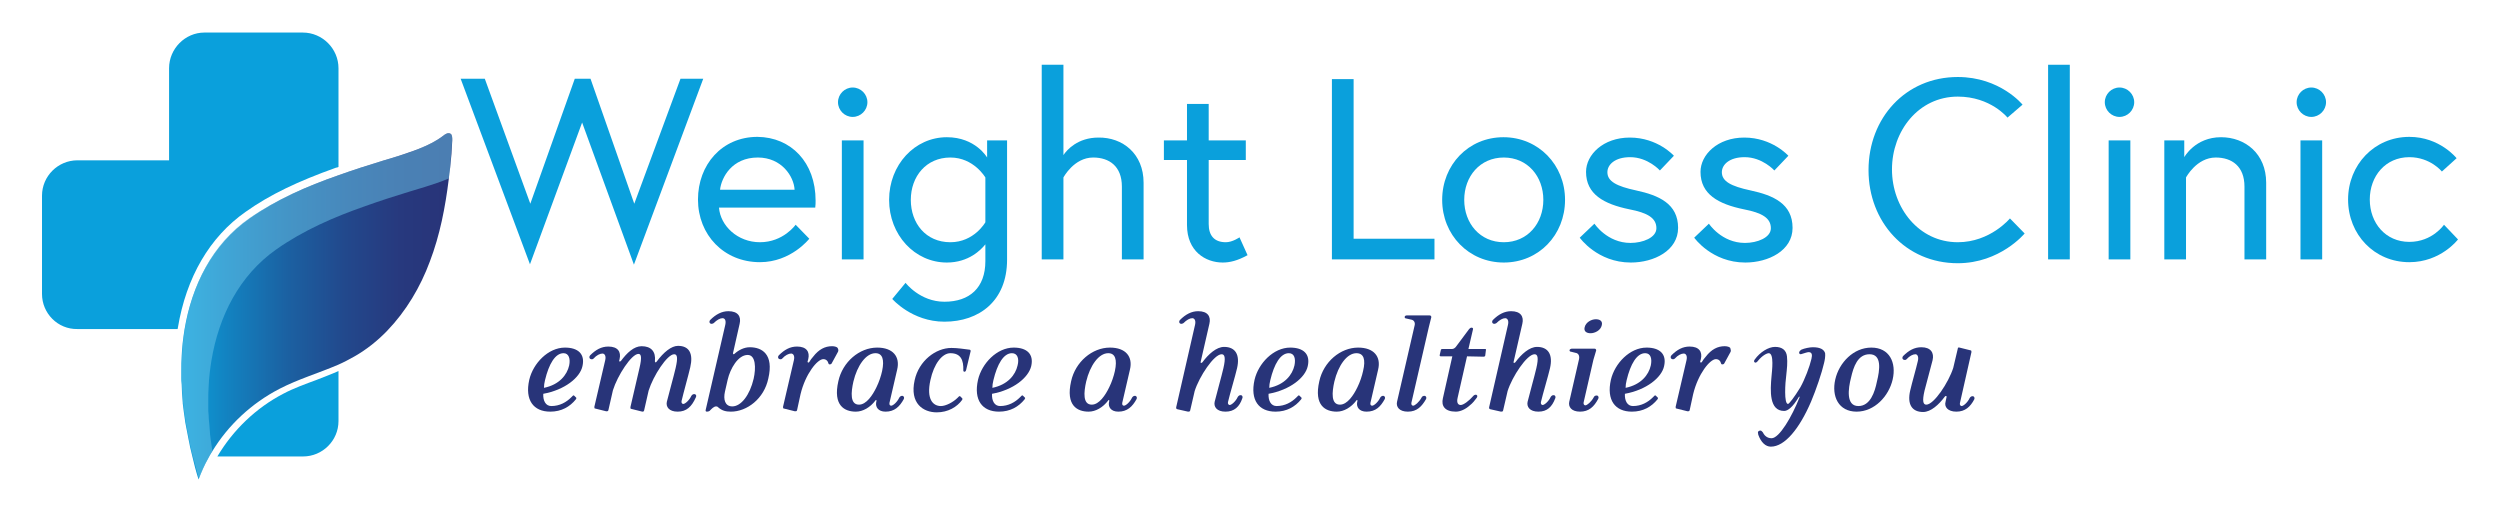 <?xml version="1.0" encoding="utf-8"?>
<!-- Generator: Adobe Illustrator 27.8.1, SVG Export Plug-In . SVG Version: 6.00 Build 0)  -->
<svg version="1.1" xmlns="http://www.w3.org/2000/svg" xmlns:xlink="http://www.w3.org/1999/xlink" x="0px" y="0px"
	 viewBox="0 0 714.2 146.1" style="enable-background:new 0 0 714.2 146.1;" xml:space="preserve">
<style type="text/css">
	.st0{fill:#283479;}
	.st1{fill:#0AA0DC;}
	.st2{fill:url(#SVGID_1_);}
	.st3{fill:url(#SVGID_00000019642299244680196890000015984975034216222901_);}
	.st4{opacity:0.51;fill:#6CC6EA;}
</style>
<g id="Layer_1">
</g>
<g id="Layer_2">
	<path class="st0" d="M22.7,108.4C22.7,108.4,22.7,108.4,22.7,108.4l-16.5,0v0H22.7z"/>
	<g>
		<g>
			<g>
				<path class="st0" d="M155.2,112.5c-0.1,2,0.7,3.5,2.3,3.5c2.4,0,4.3-1.1,5.7-2.5l0.4-0.4c0.2-0.2,0.3-0.2,0.5,0l0.5,0.5
					c0.1,0.1,0.1,0.2-0.1,0.5c-1.7,2.1-4.1,3.5-7.3,3.5c-4.8,0-7.3-3.3-6-9.1c1.1-4.7,5.4-9.2,10.2-9.2c3.7,0,5.8,1.8,5,5.3
					C165.7,107.9,161.3,111.4,155.2,112.5z M161,100.9c-2.4,0-4.2,3.1-5.3,7.7c-0.2,0.8-0.3,1.5-0.3,2.2c4.4-0.9,6.6-3.7,7.2-6.4
					C163,102.5,162.5,100.9,161,100.9z"/>
				<path class="st0" d="M193.6,117.6c-2.5,0-3.4-1.4-3.1-2.8c0.5-2.1,2-7.4,2.5-9.6c0.7-3,0.5-4-0.4-4c-2,0-6,6.2-7.3,10.4
					l-1.3,5.7c-0.1,0.3-0.3,0.3-0.5,0.3l-3.2-0.8c-0.2,0-0.2-0.2-0.2-0.5l2.6-11.2c0.7-3,0.5-4-0.3-4c-2,0-6,6.2-7.3,10.4l-1.3,5.7
					c-0.1,0.3-0.3,0.3-0.6,0.3l-3.2-0.8c-0.2,0-0.2-0.2-0.2-0.5l3.1-13.3c0.3-1.3-0.2-1.9-0.8-1.9c-0.7,0-1.7,0.5-2.5,1.4
					c-0.2,0.3-0.7,0.3-1,0.1c-0.3-0.2-0.3-0.7,0-1c1.6-1.6,3.2-2.5,5.2-2.5c2.7,0,3.7,1.5,3.2,3.6l-0.1,0.4
					c-0.1,0.3,0.2,0.4,0.5,0.1c1.7-2.3,3.7-4.2,5.9-4.2c2.7,0,4.1,1.5,3.8,4.3c0,0.3,0.2,0.5,0.5,0.1c2-2.7,4.2-4.5,6.1-4.5
					c3.2,0,4.4,2.2,3.5,6.1c-0.5,2.2-2,7.5-2.5,9.7c-0.1,0.6,0.3,0.8,0.5,0.8c0.5,0,1.7-1,2.3-2.3c0.2-0.3,0.5-0.6,1-0.5
					c0.4,0.1,0.5,0.5,0.3,0.9C197.6,116.2,196.1,117.6,193.6,117.6z"/>
				<path class="st0" d="M208.8,117.6c-1.5,0-2.6-0.3-3.7-1.3c-0.1-0.1-0.2-0.2-0.5-0.2c-0.7,0-1.3,0.7-1.9,1.3
					c-0.2,0.1-0.4,0.2-0.7,0.2c-0.3,0-0.5-0.1-0.4-0.5l5.6-24.3c0.3-1.4-0.2-1.9-0.8-1.9c-0.7,0-1.6,0.5-2.5,1.4
					c-0.3,0.2-0.7,0.3-1,0.1c-0.3-0.2-0.3-0.7,0-1c1.6-1.6,3.3-2.5,5.2-2.5c2.7,0,3.7,1.5,3.2,3.6l-1.9,8.4c0,0.3,0.2,0.4,0.4,0.2
					c1.2-1.1,2.8-1.9,4.4-1.9c3.5,0,6.9,2,5.3,8.9C218.3,113.9,213.4,117.6,208.8,117.6z M213.6,101.4c-2.8,0-5,4-5.7,7l-0.8,3.5
					c-0.5,2.2,0,4.2,2.1,4.2c2.5,0,5-3.2,6.1-7.9C216,105.1,215.9,101.4,213.6,101.4z"/>
				<path class="st0" d="M239.4,100.5l-1.8,3.3c-0.1,0.2-0.3,0.3-0.5,0.3c-0.2,0-0.3,0-0.4-0.2c-0.2-0.8-0.7-1.3-1.5-1.3
					c-1.7,0-5.1,4.2-6.5,10l-1,4.6c-0.1,0.3-0.3,0.3-0.6,0.3l-3.2-0.8c-0.2,0-0.2-0.2-0.2-0.5l3.1-13.3c0.3-1.3-0.2-1.9-0.8-1.9
					c-0.7,0-1.7,0.5-2.5,1.4c-0.2,0.3-0.7,0.3-1,0.1c-0.3-0.2-0.3-0.7,0-1c1.6-1.6,3.2-2.5,5.2-2.5c2.7,0,3.7,1.5,3.2,3.6l-0.2,0.7
					c0,0.3,0.3,0.4,0.5,0.1c0.3-0.5,0.7-1.1,1.1-1.5c1.6-2.1,3.4-3,5.4-3c0.7,0,1.4,0.2,1.6,0.5C239.6,100,239.5,100.2,239.4,100.5z
					"/>
				<path class="st0" d="M253,117.6c-2.2,0-2.9-1.4-2.7-2.6l0.1-0.5c0-0.3-0.2-0.3-0.3-0.1c-1.5,2-3.6,3.2-5.6,3.2
					c-3.2,0-6.6-1.7-5-8.7c1.2-5.5,6-9.6,11.1-9.6c4.5,0,6.6,2.6,5.7,6.3l-2.2,9.5c-0.1,0.6,0.2,0.8,0.5,0.8c0.5,0,1.7-1,2.3-2.3
					c0.2-0.3,0.5-0.6,1-0.5c0.3,0.1,0.5,0.5,0.3,0.9C257,116.2,255.5,117.6,253,117.6z M250.1,100.9c-2.7,0-5.2,3.5-6.3,8.1
					c-0.7,3.1-1,6.6,1.6,6.6c2.1,0,3.9-2.7,5-5c0.7-1.4,1.3-3.2,1.6-4.6C252.7,102.7,252.1,100.9,250.1,100.9z"/>
				<path class="st0" d="M276,105.7c-0.1,0.3-0.2,0.5-0.5,0.5c-0.2,0-0.3-0.2-0.3-0.4c0.1-2.9-0.7-4.9-3.7-4.9c-2.3,0-4.7,3-5.7,7.7
					c-1.2,5.4,0.7,7.4,3,7.4c1.4,0,3.5-1.1,4.7-2.3l0.4-0.4c0.1-0.1,0.3-0.2,0.4-0.1l0.6,0.6c0.1,0.1,0,0.2,0,0.4
					c-1.5,2.1-4.1,3.6-7.3,3.6c-3.8,0-7.8-2.5-6.3-9.2c1.2-5.5,6-9.2,10.5-9.2c1.8,0,3.5,0.3,5.2,0.5c0.2,0,0.3,0.2,0.3,0.4
					L276,105.7z"/>
				<path class="st0" d="M283.4,112.5c-0.1,2,0.7,3.5,2.3,3.5c2.4,0,4.3-1.1,5.7-2.5l0.4-0.4c0.2-0.2,0.3-0.2,0.5,0l0.5,0.5
					c0.1,0.1,0.1,0.2-0.1,0.5c-1.7,2.1-4.1,3.5-7.3,3.5c-4.8,0-7.3-3.3-6-9.1c1.1-4.7,5.4-9.2,10.2-9.2c3.7,0,5.8,1.8,5,5.3
					C293.8,107.9,289.5,111.4,283.4,112.5z M289.1,100.9c-2.4,0-4.2,3.1-5.3,7.7c-0.2,0.8-0.3,1.5-0.3,2.2c4.4-0.9,6.6-3.7,7.2-6.4
					C291.2,102.5,290.7,100.9,289.1,100.9z"/>
				<path class="st0" d="M319.5,117.6c-2.2,0-2.9-1.4-2.7-2.6l0.1-0.5c0-0.3-0.2-0.3-0.3-0.1c-1.5,2-3.6,3.2-5.6,3.2
					c-3.2,0-6.6-1.7-5-8.7c1.2-5.5,6-9.6,11.1-9.6c4.5,0,6.6,2.6,5.7,6.3l-2.2,9.5c-0.1,0.6,0.2,0.8,0.5,0.8c0.5,0,1.7-1,2.3-2.3
					c0.2-0.3,0.5-0.6,1-0.5c0.3,0.1,0.5,0.5,0.3,0.9C323.5,116.2,322,117.6,319.5,117.6z M316.6,100.9c-2.7,0-5.2,3.5-6.3,8.1
					c-0.7,3.1-1,6.6,1.6,6.6c2.1,0,3.9-2.7,5-5c0.7-1.4,1.3-3.2,1.6-4.6C319.2,102.7,318.6,100.9,316.6,100.9z"/>
				<path class="st0" d="M350.1,117.6c-2.5,0-3.4-1.4-3.1-2.8c0.5-2.1,2-7.4,2.5-9.6c0.7-3,0.4-4-0.5-4c-2.2,0-6.4,6.4-7.7,10.5
					l-1.3,5.6c-0.1,0.3-0.3,0.3-0.6,0.3l-3.1-0.7c-0.3-0.1-0.3-0.3-0.3-0.5l5.4-23.6c0.3-1.3-0.2-1.9-0.8-1.9
					c-0.7,0-1.6,0.5-2.5,1.4c-0.3,0.2-0.7,0.3-1,0.1c-0.3-0.2-0.3-0.7,0-1c1.6-1.6,3.3-2.5,5.2-2.5c2.7,0,3.7,1.5,3.2,3.6l-2.5,10.9
					c-0.1,0.3,0.2,0.4,0.5,0.1c1.7-2.3,4-4.4,6.2-4.4c3.2,0,4.6,2.2,3.7,6.1c-0.5,2.2-2.1,7.5-2.6,9.7c-0.1,0.6,0.3,0.8,0.5,0.8
					c0.5,0,1.7-1,2.3-2.3c0.2-0.3,0.5-0.6,1-0.5c0.3,0.1,0.5,0.5,0.3,0.9C354.1,116.2,352.6,117.6,350.1,117.6z"/>
				<path class="st0" d="M362.4,112.5c-0.1,2,0.7,3.5,2.3,3.5c2.4,0,4.3-1.1,5.7-2.5l0.4-0.4c0.2-0.2,0.3-0.2,0.5,0l0.5,0.5
					c0.1,0.1,0.1,0.2-0.1,0.5c-1.7,2.1-4.1,3.5-7.3,3.5c-4.8,0-7.3-3.3-6-9.1c1.1-4.7,5.4-9.2,10.2-9.2c3.7,0,5.8,1.8,5,5.3
					C372.9,107.9,368.5,111.4,362.4,112.5z M368.2,100.9c-2.4,0-4.2,3.1-5.3,7.7c-0.2,0.8-0.3,1.5-0.3,2.2c4.4-0.9,6.6-3.7,7.2-6.4
					C370.2,102.5,369.8,100.9,368.2,100.9z"/>
				<path class="st0" d="M390.4,117.6c-2.2,0-2.9-1.4-2.7-2.6l0.1-0.5c0-0.3-0.2-0.3-0.3-0.1c-1.5,2-3.6,3.2-5.6,3.2
					c-3.2,0-6.6-1.7-5-8.7c1.2-5.5,6-9.6,11.1-9.6c4.5,0,6.6,2.6,5.7,6.3l-2.2,9.5c-0.1,0.6,0.2,0.8,0.5,0.8c0.5,0,1.7-1,2.3-2.3
					c0.2-0.3,0.5-0.6,1-0.5c0.3,0.1,0.5,0.5,0.3,0.9C394.4,116.2,393,117.6,390.4,117.6z M387.5,100.9c-2.7,0-5.2,3.5-6.3,8.1
					c-0.7,3.1-1,6.6,1.6,6.6c2.1,0,3.9-2.7,5-5c0.7-1.4,1.3-3.2,1.6-4.6C390.2,102.7,389.6,100.9,387.5,100.9z"/>
				<path class="st0" d="M408.2,93.4l-5,21.7c-0.1,0.6,0.3,0.8,0.5,0.8c0.5,0,1.7-1,2.4-2.3c0.1-0.3,0.5-0.6,1-0.5
					c0.3,0.1,0.5,0.5,0.3,0.9c-1.2,2.1-2.6,3.6-5.2,3.6c-2.5,0-3.4-1.4-3.1-2.8l5-21.7c0.3-1-0.2-1.7-1-1.8l-1.3-0.3
					c-0.3,0-0.6-0.2-0.5-0.5c0-0.3,0.4-0.4,0.7-0.4h6.4c0.3,0,0.5,0.2,0.5,0.5L408.2,93.4z"/>
				<path class="st0" d="M424.3,101.6c-0.1,0.2-0.2,0.3-0.5,0.3l-4.7-0.1l-2.7,11.9c-0.3,1.3,0.1,2,0.9,2c0.8,0,2.4-1.2,3.7-2.7
					c0.2-0.2,0.6-0.3,0.8-0.2c0.3,0.2,0.3,0.4,0.1,0.8c-0.5,0.7-1.2,1.6-2,2.2c-1.2,1.1-2.7,1.8-4,1.8c-3.2,0-4.2-1.7-3.7-3.8
					l2.7-12h-3.3c-0.2,0-0.4-0.2-0.3-0.4l0.3-1.3c0-0.3,0.2-0.4,0.5-0.4h2.7c0.4,0,0.9-0.2,1.4-1l3.5-4.7c0.2-0.2,0.4-0.4,0.7-0.4
					c0.3,0,0.5,0.2,0.4,0.5l-1.3,5.6h4.7c0.3,0,0.4,0.1,0.3,0.3L424.3,101.6z"/>
				<path class="st0" d="M439.5,117.6c-2.5,0-3.4-1.4-3.1-2.8c0.5-2.1,2-7.4,2.5-9.6c0.7-3,0.4-4-0.5-4c-2.2,0-6.4,6.4-7.7,10.5
					l-1.3,5.6c-0.1,0.3-0.3,0.3-0.6,0.3l-3.1-0.7c-0.3-0.1-0.3-0.3-0.3-0.5l5.4-23.6c0.3-1.3-0.2-1.9-0.8-1.9
					c-0.7,0-1.6,0.5-2.5,1.4c-0.3,0.2-0.7,0.3-1,0.1c-0.3-0.2-0.3-0.7,0-1c1.6-1.6,3.3-2.5,5.2-2.5c2.7,0,3.7,1.5,3.2,3.6l-2.5,10.9
					c-0.1,0.3,0.2,0.4,0.5,0.1c1.7-2.3,4-4.4,6.2-4.4c3.2,0,4.6,2.2,3.7,6.1c-0.5,2.2-2.1,7.5-2.6,9.7c-0.1,0.6,0.3,0.8,0.5,0.8
					c0.5,0,1.7-1,2.3-2.3c0.2-0.3,0.5-0.6,1-0.5c0.3,0.1,0.5,0.5,0.3,0.9C443.4,116.2,442,117.6,439.5,117.6z"/>
				<path class="st0" d="M451.4,117.6c-2.5,0-3.4-1.4-3.1-2.8l2.8-12.2c0.2-1-0.2-1.7-1-1.8l-1.2-0.3c-0.3,0-0.6-0.2-0.5-0.5
					c0-0.2,0.4-0.4,0.7-0.4h6.4c0.3,0,0.5,0.2,0.5,0.5l-0.8,2.7l-2.8,12.2c-0.1,0.6,0.3,0.8,0.5,0.8c0.5,0,1.7-1,2.4-2.3
					c0.1-0.3,0.5-0.6,1-0.5c0.3,0.1,0.5,0.5,0.3,0.9C455.4,116.2,453.9,117.6,451.4,117.6z M454.4,95.2c-1.1,0-2-0.5-1.7-1.7
					c0.3-1.4,1.9-2.3,3.2-2.3c1.1,0,2,0.5,1.7,1.7C457.3,94.4,455.6,95.2,454.4,95.2z"/>
				<path class="st0" d="M464.2,112.5c-0.1,2,0.7,3.5,2.3,3.5c2.4,0,4.3-1.1,5.7-2.5l0.4-0.4c0.2-0.2,0.3-0.2,0.5,0l0.5,0.5
					c0.1,0.1,0.1,0.2-0.1,0.5c-1.7,2.1-4.1,3.5-7.3,3.5c-4.8,0-7.3-3.3-6-9.1c1.1-4.7,5.4-9.2,10.2-9.2c3.7,0,5.8,1.8,5,5.3
					C474.7,107.9,470.3,111.4,464.2,112.5z M470,100.9c-2.4,0-4.2,3.1-5.3,7.7c-0.2,0.8-0.3,1.5-0.3,2.2c4.4-0.9,6.6-3.7,7.2-6.4
					C472,102.5,471.6,100.9,470,100.9z"/>
				<path class="st0" d="M494.4,100.5l-1.8,3.3c-0.1,0.2-0.3,0.3-0.5,0.3c-0.2,0-0.3,0-0.4-0.2c-0.2-0.8-0.7-1.3-1.5-1.3
					c-1.7,0-5.1,4.2-6.5,10l-1,4.6c-0.1,0.3-0.3,0.3-0.6,0.3l-3.2-0.8c-0.2,0-0.2-0.2-0.2-0.5l3.1-13.3c0.3-1.3-0.2-1.9-0.8-1.9
					c-0.7,0-1.7,0.5-2.5,1.4c-0.3,0.3-0.7,0.3-1,0.1c-0.3-0.2-0.3-0.7,0-1c1.6-1.6,3.2-2.5,5.2-2.5c2.7,0,3.7,1.5,3.2,3.6l-0.2,0.7
					c0,0.3,0.3,0.4,0.5,0.1c0.3-0.5,0.7-1.1,1.1-1.5c1.6-2.1,3.4-3,5.4-3c0.7,0,1.4,0.2,1.6,0.5C494.5,100,494.5,100.2,494.4,100.5z
					"/>
				<path class="st0" d="M521.1,103.7c-0.6,2.7-2.3,7.7-3.7,11c-3.3,7.7-7.5,12.9-11.5,12.9c-1.5,0-2.8-1.2-3.6-3.4
					c0-0.1-0.1-0.5-0.1-0.7c0-0.2,0.3-0.5,0.7-0.5c0.3,0,0.5,0.3,0.7,0.5c0.7,1.5,1.9,1.7,2.5,1.7c2.2,0,5.8-6.1,8-11.7
					c0-0.2-0.1-0.3-0.2-0.1c-1.8,3-3.2,4-4.2,4c-4.3,0-4-5.7-3.6-10c0.1-1.3,0.8-6.5-0.8-6.5c-0.5,0-1.8,0.6-3.1,2.2
					c-0.2,0.3-0.5,0.5-0.7,0.5c-0.2,0-0.4-0.2-0.4-0.4c0-0.2,0.1-0.4,0.2-0.5c1.5-2.1,3.9-3.6,5.8-3.6c2.1,0,3.2,1,3.4,2.7
					c0.2,1.8,0,3.5-0.2,5.4c-0.3,2.1-0.7,8.2,0.5,8.2c0.3,0,1.8-1.9,3.5-4.7c1.3-2.3,2.7-6,3.2-8.2c0.3-1.2,0.1-1.9-0.8-1.9
					c-0.4,0-1.2,0.3-1.9,0.5c-0.1,0-0.2,0.1-0.4,0.1c-0.3,0-0.5-0.3-0.4-0.6c0.1-0.3,0.3-0.5,0.6-0.7c0.9-0.4,2.4-0.7,3.3-0.7
					c2.2,0,3.2,0.7,3.5,1.7C521.5,101.8,521.3,102.9,521.1,103.7z"/>
				<path class="st0" d="M530.4,117.6c-5.2,0-7.2-4.4-6.1-9.2c1.1-4.8,5.2-9.1,10.3-9.1c5.2,0,7.2,4.3,6.1,9.1
					C539.6,113.2,535.5,117.6,530.4,117.6z M534.1,101.2c-3.4,0-4.6,3.6-5.3,6.7c-0.8,3.1-1.5,8.1,2.1,8.1c3.4,0,4.7-4,5.3-7
					C537,105.8,537.7,101.2,534.1,101.2z"/>
				<path class="st0" d="M558.9,117.6c-2.5,0-3.5-1.4-3.1-2.8l0.3-1.4c0.1-0.3-0.3-0.4-0.5-0.1c-1.7,2.3-4,4.4-6.2,4.4
					c-3.2,0-4.6-2.2-3.7-6.1c0.5-2.2,1.7-6.3,2.2-8.5c0.3-1.3-0.2-1.9-0.7-1.9c-0.7,0-1.7,0.5-2.5,1.4c-0.2,0.3-0.7,0.3-1,0.1
					c-0.3-0.2-0.3-0.7,0-1c1.6-1.6,3.2-2.5,5.2-2.5c2.7,0,3.7,1.6,3.2,3.7c-0.5,2.1-1.8,6.6-2.3,8.7c-0.7,3-0.4,4,0.5,4
					c2.2,0,6.4-6.4,7.7-10.5l1.3-5.5c0-0.3,0.2-0.4,0.5-0.3l3.2,0.8c0.2,0,0.2,0.3,0.2,0.5l-3.3,14.6c-0.1,0.6,0.3,0.8,0.5,0.8
					c0.5,0,1.7-1,2.3-2.3c0.2-0.3,0.5-0.6,1-0.5c0.3,0.1,0.5,0.5,0.3,0.9C562.9,116.2,561.4,117.6,558.9,117.6z"/>
			</g>
			<g>
				<path class="st1" d="M181.1,75.6L166.3,35l-14.9,40.5l-19.8-53h6.9l13,35.7l12.7-35.7h4.5l12.5,35.7l13.2-35.7h6.5L181.1,75.6z"
					/>
				<path class="st1" d="M233,57.3c0,0.7,0,1.2-0.1,2h-27.5c0.4,5.2,5.3,9.9,11.7,9.9c6.7,0,10.2-5,10.2-5l3.9,4
					c0,0-5.2,6.7-14.1,6.7c-10.3,0-17.7-7.8-17.7-17.9c0-9.9,6.8-17.9,17-17.9C226,39.2,233,46.4,233,57.3z M227,54.2
					c-0.2-3.8-3.7-9.2-10.5-9.2c-7.4,0-10.4,5.7-10.8,9.2H227z"/>
				<path class="st1" d="M243.6,25c2.3,0,4.2,1.9,4.2,4.2c0,2.3-1.9,4.2-4.2,4.2s-4.2-1.9-4.2-4.2C239.4,26.9,241.3,25,243.6,25z
					 M240.5,40.1h6.2v34h-6.2V40.1z"/>
				<path class="st1" d="M281.5,69.8c-1.2,1.5-4.7,5.2-11,5.2c-9.2,0-16.5-7.9-16.5-17.9s7.3-17.9,16.5-17.9
					c8.2,0,11.5,5.8,11.5,5.8v-4.9h5.7v34.1c0,11.8-8,17.7-17.9,17.7c-9.3,0-14.9-6.5-14.9-6.5l3.8-4.6c0,0,4.1,5.4,11.1,5.4
					c7.2,0,11.7-4,11.7-11.6V69.8z M281.5,50.7c0,0-3.3-5.7-10-5.7c-6.9,0-11.3,5.4-11.3,12.1s4.3,12.1,11.3,12.1
					c6.8,0,10-5.7,10-5.7V50.7z"/>
				<path class="st1" d="M326.7,52.2v21.9h-6.2V53.3c0-5.8-3.6-8.3-8.2-8.3c-5.5,0-8.5,5.7-8.5,5.7v23.4h-6.2V18.5h6.2v25.8
					c1-1.5,4.1-5,10-5C320.7,39.2,326.7,43.9,326.7,52.2z"/>
				<path class="st1" d="M332.5,40.1h6.6V29.7h6.2v10.4h10.6v5.6h-10.6V64c0,3.3,1.6,5.2,4.9,5.2c1.9,0,3.9-1.4,3.9-1.4l2.3,5.1
					c-2.9,1.6-5.1,2.1-7.1,2.1c-4.9,0-10.2-3.2-10.2-10.7V45.7h-6.6V40.1z"/>
				<g>
					<path class="st1" d="M380.5,22.6h6.2v45.6h23.1v5.9h-29.3V22.6z"/>
					<path class="st1" d="M447.1,57.1c0,10-7.5,17.9-17.5,17.9S412,67.1,412,57.1s7.5-17.9,17.5-17.9S447.1,47.1,447.1,57.1z
						 M440.9,57.1c0-6.7-4.5-12.1-11.3-12.1s-11.3,5.4-11.3,12.1s4.5,12.1,11.3,12.1S440.9,63.8,440.9,57.1z"/>
					<path class="st1" d="M455.5,63.9c0,0,3.6,5.5,10.3,5.5c3.5,0,7.4-1.5,7.4-4.2c0-2.9-2.5-4.4-7.7-5.4
						c-7.3-1.5-12.4-4.3-12.4-10.7c0-4.9,4.9-9.8,12.5-9.8c8,0,12.6,5.2,12.6,5.2l-4,4.2c0,0-3.4-3.8-8.5-3.8
						c-4.3,0-6.5,2.1-6.5,4.3c0,2.6,2.6,4,8.2,5.2c6.5,1.4,12,3.8,12,10.7c0,6.5-6.9,9.9-13.5,9.9c-9.6,0-14.6-7.1-14.6-7.1
						L455.5,63.9z"/>
					<path class="st1" d="M488.2,63.9c0,0,3.6,5.5,10.3,5.5c3.5,0,7.4-1.5,7.4-4.2c0-2.9-2.5-4.4-7.7-5.4
						c-7.3-1.5-12.4-4.3-12.4-10.7c0-4.9,4.9-9.8,12.5-9.8c8,0,12.6,5.2,12.6,5.2l-4,4.2c0,0-3.4-3.8-8.5-3.8
						c-4.3,0-6.5,2.1-6.5,4.3c0,2.6,2.6,4,8.2,5.2c6.5,1.4,12,3.8,12,10.7c0,6.5-6.9,9.9-13.5,9.9c-9.6,0-14.6-7.1-14.6-7.1
						L488.2,63.9z"/>
				</g>
				<g>
					<path class="st1" d="M573.5,33.6c0,0-4.8-6-14.2-6c-11.2,0-18.8,9.8-18.8,20.8c0,11,7.7,20.8,18.8,20.8
						c9.3,0,14.9-6.8,14.9-6.8l4.2,4.3c0,0-7,8.5-19.1,8.5c-14.9,0-25.5-11.8-25.5-26.6c0-14.9,10.6-26.6,25.5-26.6
						c12.1,0,18.5,7.9,18.5,7.9L573.5,33.6z"/>
					<path class="st1" d="M585.1,18.5h6.2v55.6h-6.2V18.5z"/>
					<path class="st1" d="M605.5,25c2.3,0,4.2,1.9,4.2,4.2c0,2.3-1.9,4.2-4.2,4.2c-2.3,0-4.2-1.9-4.2-4.2
						C601.3,26.9,603.2,25,605.5,25z M602.4,40.1h6.2v34h-6.2V40.1z"/>
					<path class="st1" d="M647.4,52.2v21.9h-6.2V53.3c0-5.8-3.6-8.3-8.2-8.3c-5.5,0-8.5,5.7-8.5,5.7v23.4h-6.2v-34h5.7v4.8
						c0,0,3.1-5.7,10.5-5.7C641.4,39.2,647.4,43.9,647.4,52.2z"/>
					<path class="st1" d="M660.3,25c2.3,0,4.2,1.9,4.2,4.2c0,2.3-1.9,4.2-4.2,4.2c-2.3,0-4.2-1.9-4.2-4.2
						C656.1,26.9,658,25,660.3,25z M657.2,40.1h6.2v34h-6.2V40.1z"/>
					<path class="st1" d="M702.2,68.4c0,0-4.9,6.5-13.9,6.5c-10,0-17.5-7.9-17.5-17.9c0-9.9,7.5-17.9,17.5-17.9
						c8.7,0,13.5,6.1,13.5,6.1l-4.2,3.8c0,0-3.3-4.1-9.3-4.1c-6.8,0-11.3,5.4-11.3,12.1s4.5,12.1,11.3,12.1c6.6,0,9.9-4.9,9.9-4.9
						L702.2,68.4z"/>
				</g>
			</g>
		</g>
		<g>
			<g>
				<path class="st1" d="M96.7,19.5v28.2c-0.2,0.1-0.5,0.2-0.7,0.2c-10.9,3.9-18.9,7.7-25.8,12.6c-10.3,7.2-17,18.7-19.4,33.2
					c0,0.1,0,0.2-0.1,0.3c0,0,0,0,0,0H22.1C16.5,94.1,12,89.5,12,84V55.9c0-5.6,4.6-10.1,10.1-10.1h26.2V19.5
					c0-5.6,4.6-10.2,10.1-10.2h28.1C92.1,9.3,96.7,13.9,96.7,19.5z"/>
			</g>
			<g>
				<path class="st1" d="M96.7,106v14.3c0,5.6-4.6,10.1-10.1,10.1H62.1c4.5-7.6,11.1-13.9,18.8-17.9c3-1.6,6.4-2.8,9.6-4
					C92.5,107.7,94.7,106.9,96.7,106z"/>
			</g>
			<linearGradient id="SVGID_1_" gradientUnits="userSpaceOnUse" x1="51.768" y1="87.384" x2="129.195" y2="87.384">
				<stop  offset="0" style="stop-color:#0AA0DC"/>
				<stop  offset="0.16" style="stop-color:#1284C2"/>
				<stop  offset="0.39" style="stop-color:#1B61A2"/>
				<stop  offset="0.607" style="stop-color:#22488C"/>
				<stop  offset="0.806" style="stop-color:#27397E"/>
				<stop  offset="0.968" style="stop-color:#283479"/>
			</linearGradient>
			<path class="st2" d="M128.7,38.2c-0.7-0.4-1.5,0.1-2.1,0.6c-2.1,1.6-4.4,2.7-6.9,3.7c-2,0.8-4,1.4-6,2.1
				c-1.4,0.4-2.9,0.9-4.3,1.3c-4.3,1.3-8.6,2.7-12.8,4.2C87.7,53.2,79,57,71.3,62.4c-10.7,7.5-16.5,19.2-18.6,31.8v0
				c-0.4,2.5-0.7,5-0.8,7.5c-0.1,1.4-0.1,2.8-0.1,4.2c0,0.6,0,1.2,0,1.9c0,0.6,0,1.3,0.1,2c0,0.8,0.1,1.7,0.1,2.6
				c0.1,0.8,0.1,1.7,0.2,2.6c0,0,0,0.1,0,0.2c0.1,0.8,0.2,1.6,0.3,2.4c0,0,0,0,0,0c0.1,0.7,0.2,1.4,0.3,2.1c0,0.3,0.1,0.5,0.1,0.8
				c0.1,0.5,0.2,1.1,0.3,1.6c0,0.2,0.1,0.3,0.1,0.5c0.2,1,0.4,2.1,0.6,3.1c0.1,0.6,0.3,1.3,0.4,2c0.2,0.8,0.4,1.7,0.6,2.5
				c0.5,2.2,1.1,4.5,1.8,6.7c0,0,0,0.1,0,0.1c0.8-2.1,1.7-4.2,2.8-6.1c0.3-0.6,0.7-1.3,1.1-1.9c4.6-7.6,11.3-13.8,19.2-17.9
				c5.4-2.8,11.2-4.5,16.8-6.9c1.6-0.7,3.1-1.5,4.7-2.4c3.5-2,6.6-4.5,9.3-7.3c5.4-5.6,9.5-12.5,12.2-19.8
				c2.9-7.6,4.4-15.5,5.4-23.5c0.1-1.1,0.2-2.2,0.4-3.3c0.3-2.6,0.5-5.2,0.6-7.8C129.2,39.3,129.2,38.5,128.7,38.2z"/>
			<path class="st4" d="M129.2,39.9c-0.2,2.6-0.4,5.2-0.6,7.8c-0.1,1.1-0.2,2.2-0.4,3.3c-2.2,0.9-4.5,1.7-6.8,2.4
				c-1.1,0.3-2.2,0.7-3.3,1c-0.3,0.1-0.7,0.2-1,0.3c-4.3,1.3-8.6,2.7-12.8,4.2C95.4,62,86.7,65.8,79,71.2
				c-10.7,7.5-16.5,19.2-18.6,31.8v0c-0.4,2.5-0.7,5-0.8,7.5c-0.1,1.3-0.1,2.7-0.1,4v0.2c0,0.6,0,1.2,0,1.9c0,0.6,0,1.3,0.1,2
				c0,0.8,0.1,1.7,0.2,2.6c0.1,0.9,0.1,1.7,0.2,2.6c0,0.1,0,0.1,0,0.2c0.1,0.8,0.2,1.6,0.3,2.3c0,0,0,0,0,0c0.1,0.7,0.2,1.4,0.3,2.1
				c0,0.1,0,0.2,0.1,0.4c-0.4,0.6-0.7,1.2-1.1,1.9c-1.1,2-2,4-2.8,6.1c0,0,0,0,0-0.1c-0.6-2.2-1.2-4.4-1.8-6.7
				c-0.2-0.8-0.4-1.7-0.6-2.5c-0.1-0.7-0.3-1.3-0.4-2c-0.2-1-0.4-2-0.6-3.1c0-0.2-0.1-0.3-0.1-0.5c-0.1-0.5-0.2-1.1-0.3-1.6
				c0-0.3-0.1-0.5-0.1-0.8c-0.1-0.7-0.2-1.4-0.3-2.1c0,0,0,0,0,0c-0.1-0.8-0.2-1.6-0.3-2.4c0-0.1,0-0.1,0-0.2
				c-0.1-0.8-0.2-1.7-0.2-2.6c-0.1-0.9-0.1-1.7-0.1-2.6c0-0.7-0.1-1.3-0.1-2c0-0.6,0-1.2,0-1.9c0-1.4,0-2.8,0.1-4.2
				c0.1-2.5,0.4-5,0.8-7.5v0c2.1-12.6,7.8-24.4,18.6-31.8C79,57,87.7,53.2,96.6,50.1c4.2-1.5,8.5-2.9,12.8-4.2
				c1.4-0.4,2.9-0.9,4.3-1.3c2-0.6,4.1-1.3,6-2.1c2.4-1,4.8-2.1,6.9-3.7c0.6-0.5,1.4-1,2.1-0.6C129.2,38.5,129.2,39.3,129.2,39.9z"
				/>
		</g>
	</g>
</g>
</svg>
